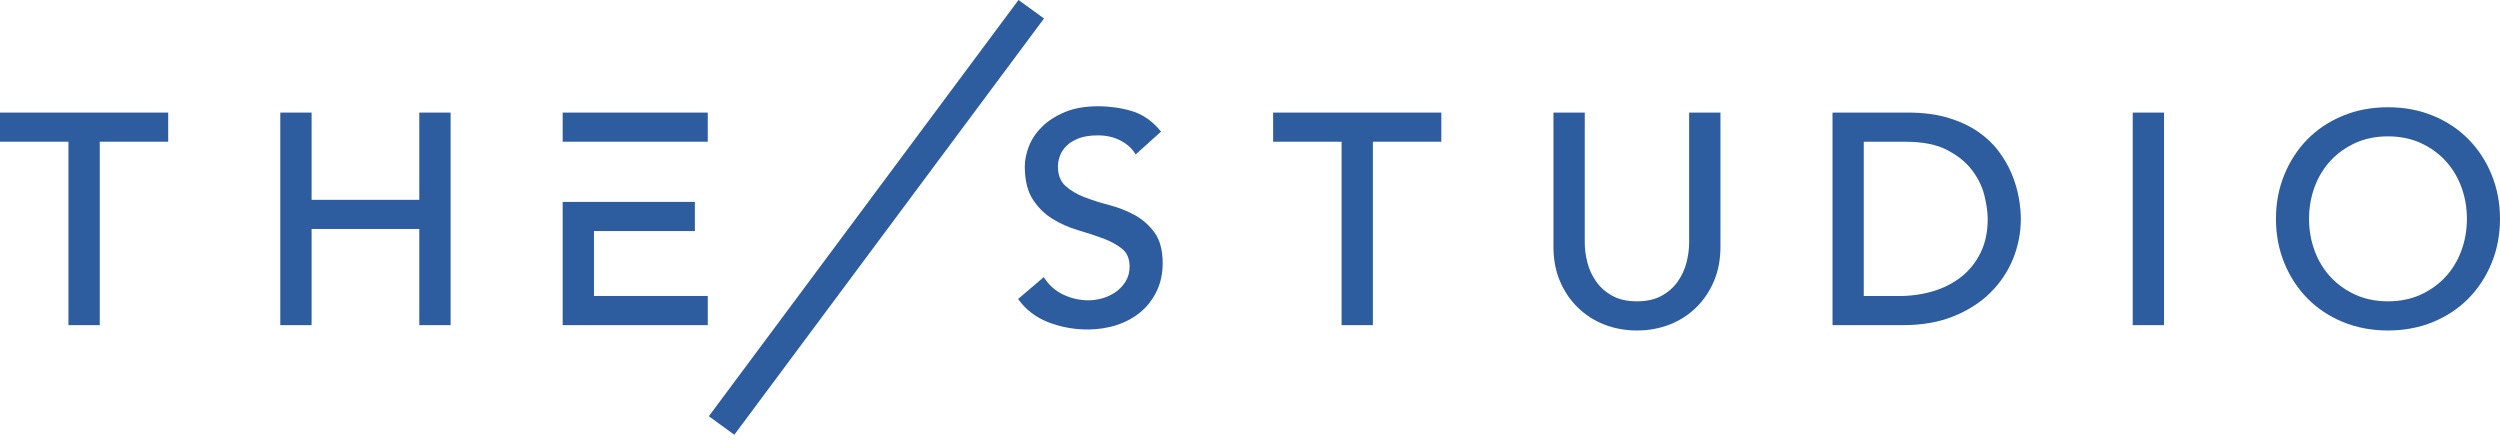 <?xml version="1.0" encoding="utf-8"?>
<svg xmlns="http://www.w3.org/2000/svg" fill="none" height="100%" overflow="visible" preserveAspectRatio="none" style="display: block;" viewBox="0 0 340 60" width="100%">
<g clip-path="url(#clip0_0_705)" id="logo">
<path d="M0 19.274H9.309V44.219H13.566V19.274H22.875V15.311H0V19.274Z" fill="#2D5D9F" id="Vector"/>
<path d="M57.025 27.176H42.377V15.311H38.121V44.219H42.377V31.14H57.025V44.219H61.282V15.311H57.025V27.176Z" fill="#2D5D9F" id="Vector_2"/>
<path d="M154.342 29.259C153.285 28.674 152.117 28.218 150.873 27.892C149.648 27.573 148.498 27.208 147.462 26.808C146.438 26.415 145.57 25.894 144.882 25.267C144.212 24.658 143.876 23.762 143.876 22.604C143.876 22.193 143.962 21.736 144.13 21.244C144.298 20.759 144.596 20.298 145.011 19.873C145.427 19.448 145.993 19.094 146.688 18.821C147.387 18.548 148.279 18.41 149.343 18.41C150.408 18.41 151.457 18.633 152.328 19.08C153.195 19.522 153.876 20.114 154.345 20.836L154.453 21.003L157.903 17.9L157.803 17.78C156.696 16.441 155.392 15.541 153.923 15.102C152.468 14.67 150.927 14.451 149.34 14.451C147.584 14.451 146.058 14.72 144.804 15.251C143.55 15.782 142.51 16.452 141.708 17.245C140.905 18.038 140.31 18.927 139.934 19.887C139.562 20.843 139.372 21.761 139.372 22.611C139.372 24.492 139.737 26.008 140.461 27.12C141.178 28.225 142.084 29.117 143.148 29.772C144.205 30.424 145.373 30.938 146.62 31.306C147.846 31.664 148.996 32.043 150.039 32.432C151.063 32.815 151.934 33.293 152.626 33.856C153.288 34.398 153.625 35.206 153.625 36.25C153.625 36.998 153.453 37.66 153.116 38.223C152.776 38.793 152.332 39.279 151.794 39.668C151.253 40.058 150.648 40.355 149.988 40.55C149.326 40.745 148.67 40.844 148.036 40.844C146.893 40.844 145.771 40.6 144.696 40.111C143.628 39.629 142.736 38.868 142.052 37.848L141.948 37.692L138.462 40.66L138.551 40.784C139.544 42.148 140.902 43.175 142.586 43.83C144.259 44.481 146.051 44.811 147.914 44.811C149.315 44.811 150.651 44.605 151.887 44.198C153.127 43.791 154.216 43.196 155.127 42.431C156.04 41.666 156.775 40.709 157.312 39.59C157.85 38.471 158.126 37.196 158.126 35.804C158.126 34.054 157.757 32.659 157.033 31.653C156.313 30.654 155.41 29.85 154.345 29.262L154.342 29.259Z" fill="#2D5D9F" id="Vector_3"/>
<path d="M173.146 19.274H182.455V44.219H186.712V19.274H196.02V15.311H173.146V19.274Z" fill="#2D5D9F" id="Vector_4"/>
<path d="M229.723 32.992C229.723 33.863 229.601 34.781 229.361 35.716C229.121 36.647 228.72 37.518 228.161 38.305C227.605 39.087 226.871 39.736 225.972 40.231C225.076 40.727 223.951 40.979 222.625 40.979C221.299 40.979 220.17 40.727 219.278 40.231C218.379 39.736 217.644 39.087 217.089 38.305C216.53 37.518 216.129 36.647 215.889 35.716C215.649 34.777 215.527 33.863 215.527 32.992V15.311H211.27V33.601C211.27 35.283 211.564 36.835 212.141 38.206C212.718 39.58 213.527 40.784 214.545 41.79C215.563 42.796 216.777 43.582 218.153 44.127C219.529 44.669 221.034 44.946 222.625 44.946C224.216 44.946 225.721 44.669 227.097 44.127C228.473 43.586 229.687 42.799 230.705 41.79C231.722 40.784 232.532 39.576 233.109 38.206C233.686 36.831 233.98 35.283 233.98 33.601V15.311H229.723V32.995V32.992Z" fill="#2D5D9F" id="Vector_5"/>
<path d="M273.595 23.649C273.157 22.593 272.552 21.548 271.799 20.546C271.043 19.54 270.079 18.637 268.944 17.865C267.804 17.093 266.443 16.466 264.895 16.005C263.347 15.545 261.523 15.311 259.477 15.311H249.222V44.219H258.821C261.416 44.219 263.741 43.809 265.726 42.998C267.711 42.186 269.399 41.096 270.742 39.753C272.086 38.411 273.114 36.856 273.802 35.135C274.487 33.413 274.834 31.607 274.834 29.765C274.834 28.876 274.737 27.888 274.544 26.829C274.351 25.774 274.032 24.704 273.595 23.649ZM253.475 19.278H259.187C261.491 19.278 263.386 19.657 264.823 20.408C266.263 21.159 267.406 22.087 268.216 23.167C269.03 24.247 269.589 25.402 269.882 26.599C270.176 27.807 270.327 28.873 270.327 29.769C270.327 31.511 270.004 33.056 269.363 34.359C268.725 35.662 267.847 36.764 266.754 37.632C265.662 38.503 264.368 39.165 262.913 39.601C261.451 40.037 259.882 40.26 258.245 40.26H253.472V19.274L253.475 19.278Z" fill="#2D5D9F" id="Vector_6"/>
<path d="M294.308 15.311H290.052V44.219H294.308V15.311Z" fill="#2D5D9F" id="Vector_7"/>
<path d="M338.864 23.769C338.112 21.927 337.055 20.309 335.725 18.952C334.396 17.596 332.776 16.519 330.913 15.747C329.05 14.975 326.983 14.585 324.765 14.585C322.547 14.585 320.479 14.975 318.616 15.747C316.753 16.519 315.133 17.596 313.804 18.952C312.475 20.305 311.418 21.927 310.665 23.769C309.913 25.607 309.529 27.626 309.529 29.765C309.529 31.905 309.913 33.92 310.665 35.762C311.418 37.603 312.475 39.222 313.804 40.578C315.133 41.935 316.753 43.012 318.616 43.784C320.479 44.556 322.547 44.946 324.765 44.946C326.983 44.946 329.05 44.552 330.913 43.784C332.776 43.012 334.396 41.931 335.725 40.578C337.055 39.225 338.112 37.603 338.864 35.762C339.617 33.92 340 31.905 340 29.765C340 27.626 339.617 25.611 338.864 23.769ZM324.765 40.979C323.134 40.979 321.647 40.678 320.343 40.086C319.035 39.491 317.899 38.684 316.968 37.681C316.033 36.679 315.302 35.482 314.796 34.125C314.288 32.765 314.03 31.295 314.03 29.762C314.03 28.228 314.288 26.762 314.796 25.398C315.302 24.042 316.033 22.845 316.968 21.842C317.899 20.84 319.039 20.032 320.343 19.437C321.647 18.846 323.134 18.545 324.765 18.545C326.395 18.545 327.882 18.846 329.186 19.437C330.494 20.029 331.63 20.84 332.561 21.842C333.497 22.845 334.224 24.042 334.733 25.398C335.242 26.762 335.5 28.228 335.5 29.762C335.5 31.295 335.242 32.762 334.733 34.125C334.224 35.485 333.497 36.679 332.561 37.681C331.63 38.684 330.49 39.491 329.186 40.086C327.882 40.678 326.395 40.979 324.765 40.979Z" fill="#2D5D9F" id="Vector_8"/>
<g id="Group">
<path d="M80.781 31.423H94.501V27.46H81.856H80.781H76.524V44.219H96.256V40.253H80.781V31.423Z" fill="#2D5D9F" id="Vector_9"/>
<path d="M76.524 15.311V19.274H80.781H96.256V15.311H76.524Z" fill="#2D5D9F" id="Vector_10"/>
</g>
<path d="M141.985 2.515L138.518 -0.005L96.401 56.608L99.868 59.128L141.985 2.515Z" fill="#2D5D9F" id="Vector_11"/>
</g>
<defs>
<clipPath id="clip0_0_705">
<rect fill="white" height="59.13" width="340"/>
</clipPath>
</defs>
</svg>